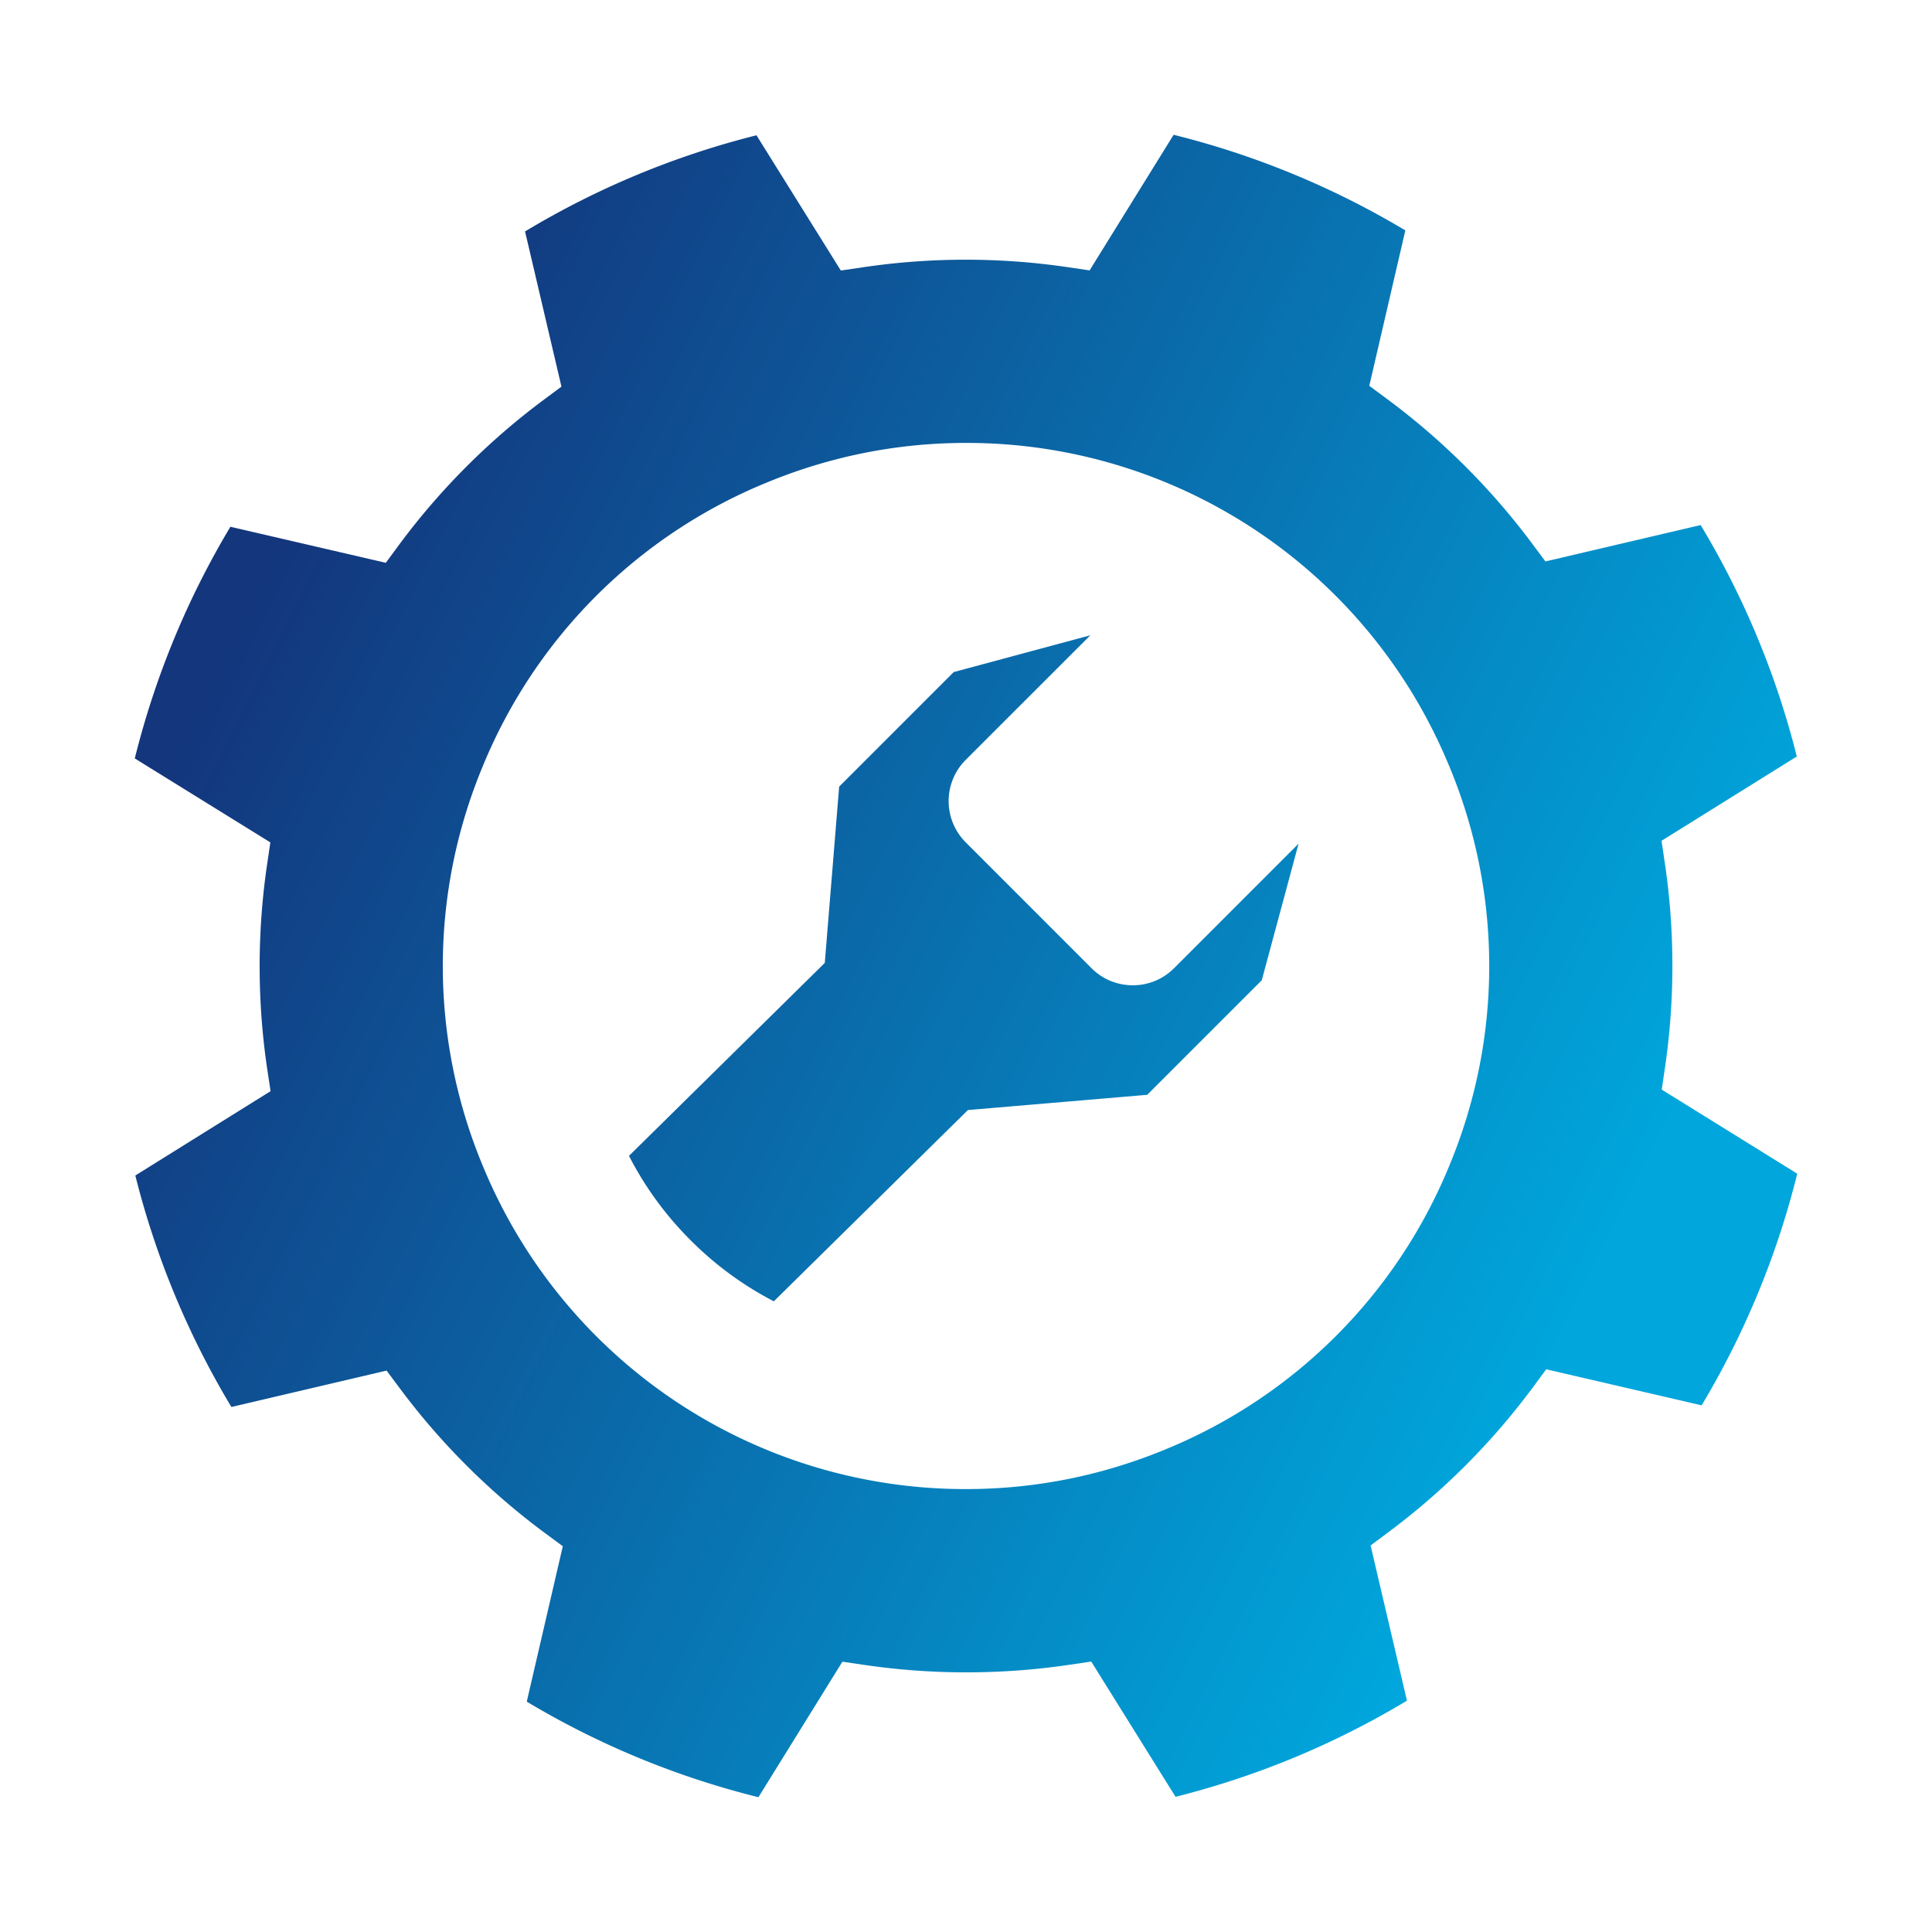 <?xml version="1.0" encoding="UTF-8"?> <svg xmlns="http://www.w3.org/2000/svg" width="43" height="43"> <defs> <linearGradient id="icon--heading--general-a" x1="81.554%" x2="1.684%" y1="80.014%" y2="40.6%"> <stop offset="0%" stop-color="#00A6DC"></stop> <stop offset="100%" stop-color="#13367D"></stop> </linearGradient> </defs> <path fill="url(#icon--heading--general-a)" d="M32.247 17.034a11.608 11.608 0 0 0-10.75-7.176c-1.534 0-3.036.301-4.463.895a11.557 11.557 0 0 0-6.291 6.305 11.56 11.56 0 0 0 .01 8.908 11.61 11.61 0 0 0 10.752 7.176c1.533 0 3.034-.3 4.462-.895a11.558 11.558 0 0 0 6.291-6.305 11.56 11.56 0 0 0-.01-8.908zm7.754 9.088a18.897 18.897 0 0 1-2.128 5.156l-3.459-.802-.285.386a15.627 15.627 0 0 1-3.238 3.247l-.386.288.809 3.454a18.893 18.893 0 0 1-5.15 2.14l-1.877-3.01-.475.07a15.67 15.67 0 0 1-4.587.003l-.476-.07L16.88 40a18.88 18.88 0 0 1-5.156-2.127l.802-3.459-.387-.286a15.602 15.602 0 0 1-3.247-3.237l-.288-.386-3.454.81a18.908 18.908 0 0 1-2.138-5.152l3.01-1.877-.072-.476a15.581 15.581 0 0 1-.003-4.585l.07-.476L3 16.88a18.898 18.898 0 0 1 2.128-5.156l3.459.802.285-.387a15.587 15.587 0 0 1 3.238-3.247l.386-.287-.81-3.454a18.901 18.901 0 0 1 5.151-2.14l1.877 3.01.476-.07a15.6 15.6 0 0 1 4.585-.003l.476.07L26.121 3a18.9 18.9 0 0 1 5.157 2.128l-.802 3.459.386.286a15.613 15.613 0 0 1 3.247 3.237l.287.386 3.455-.81a18.896 18.896 0 0 1 2.14 5.151l-3.011 1.877.071.476a15.62 15.62 0 0 1 .004 4.585l-.07.476L40 26.122zM26.13 21.55l2.772-2.773-.819 3.04-2.55 2.55-3.99.339-4.32 4.257a7.438 7.438 0 0 1-1.85-1.357 7.483 7.483 0 0 1-1.374-1.88l4.358-4.295.32-3.923 2.55-2.55 3.04-.818-2.774 2.773a1.298 1.298 0 0 0 0 1.834l2.802 2.803c.244.244.57.379.918.379.348 0 .673-.135.917-.38z"></path> </svg> 